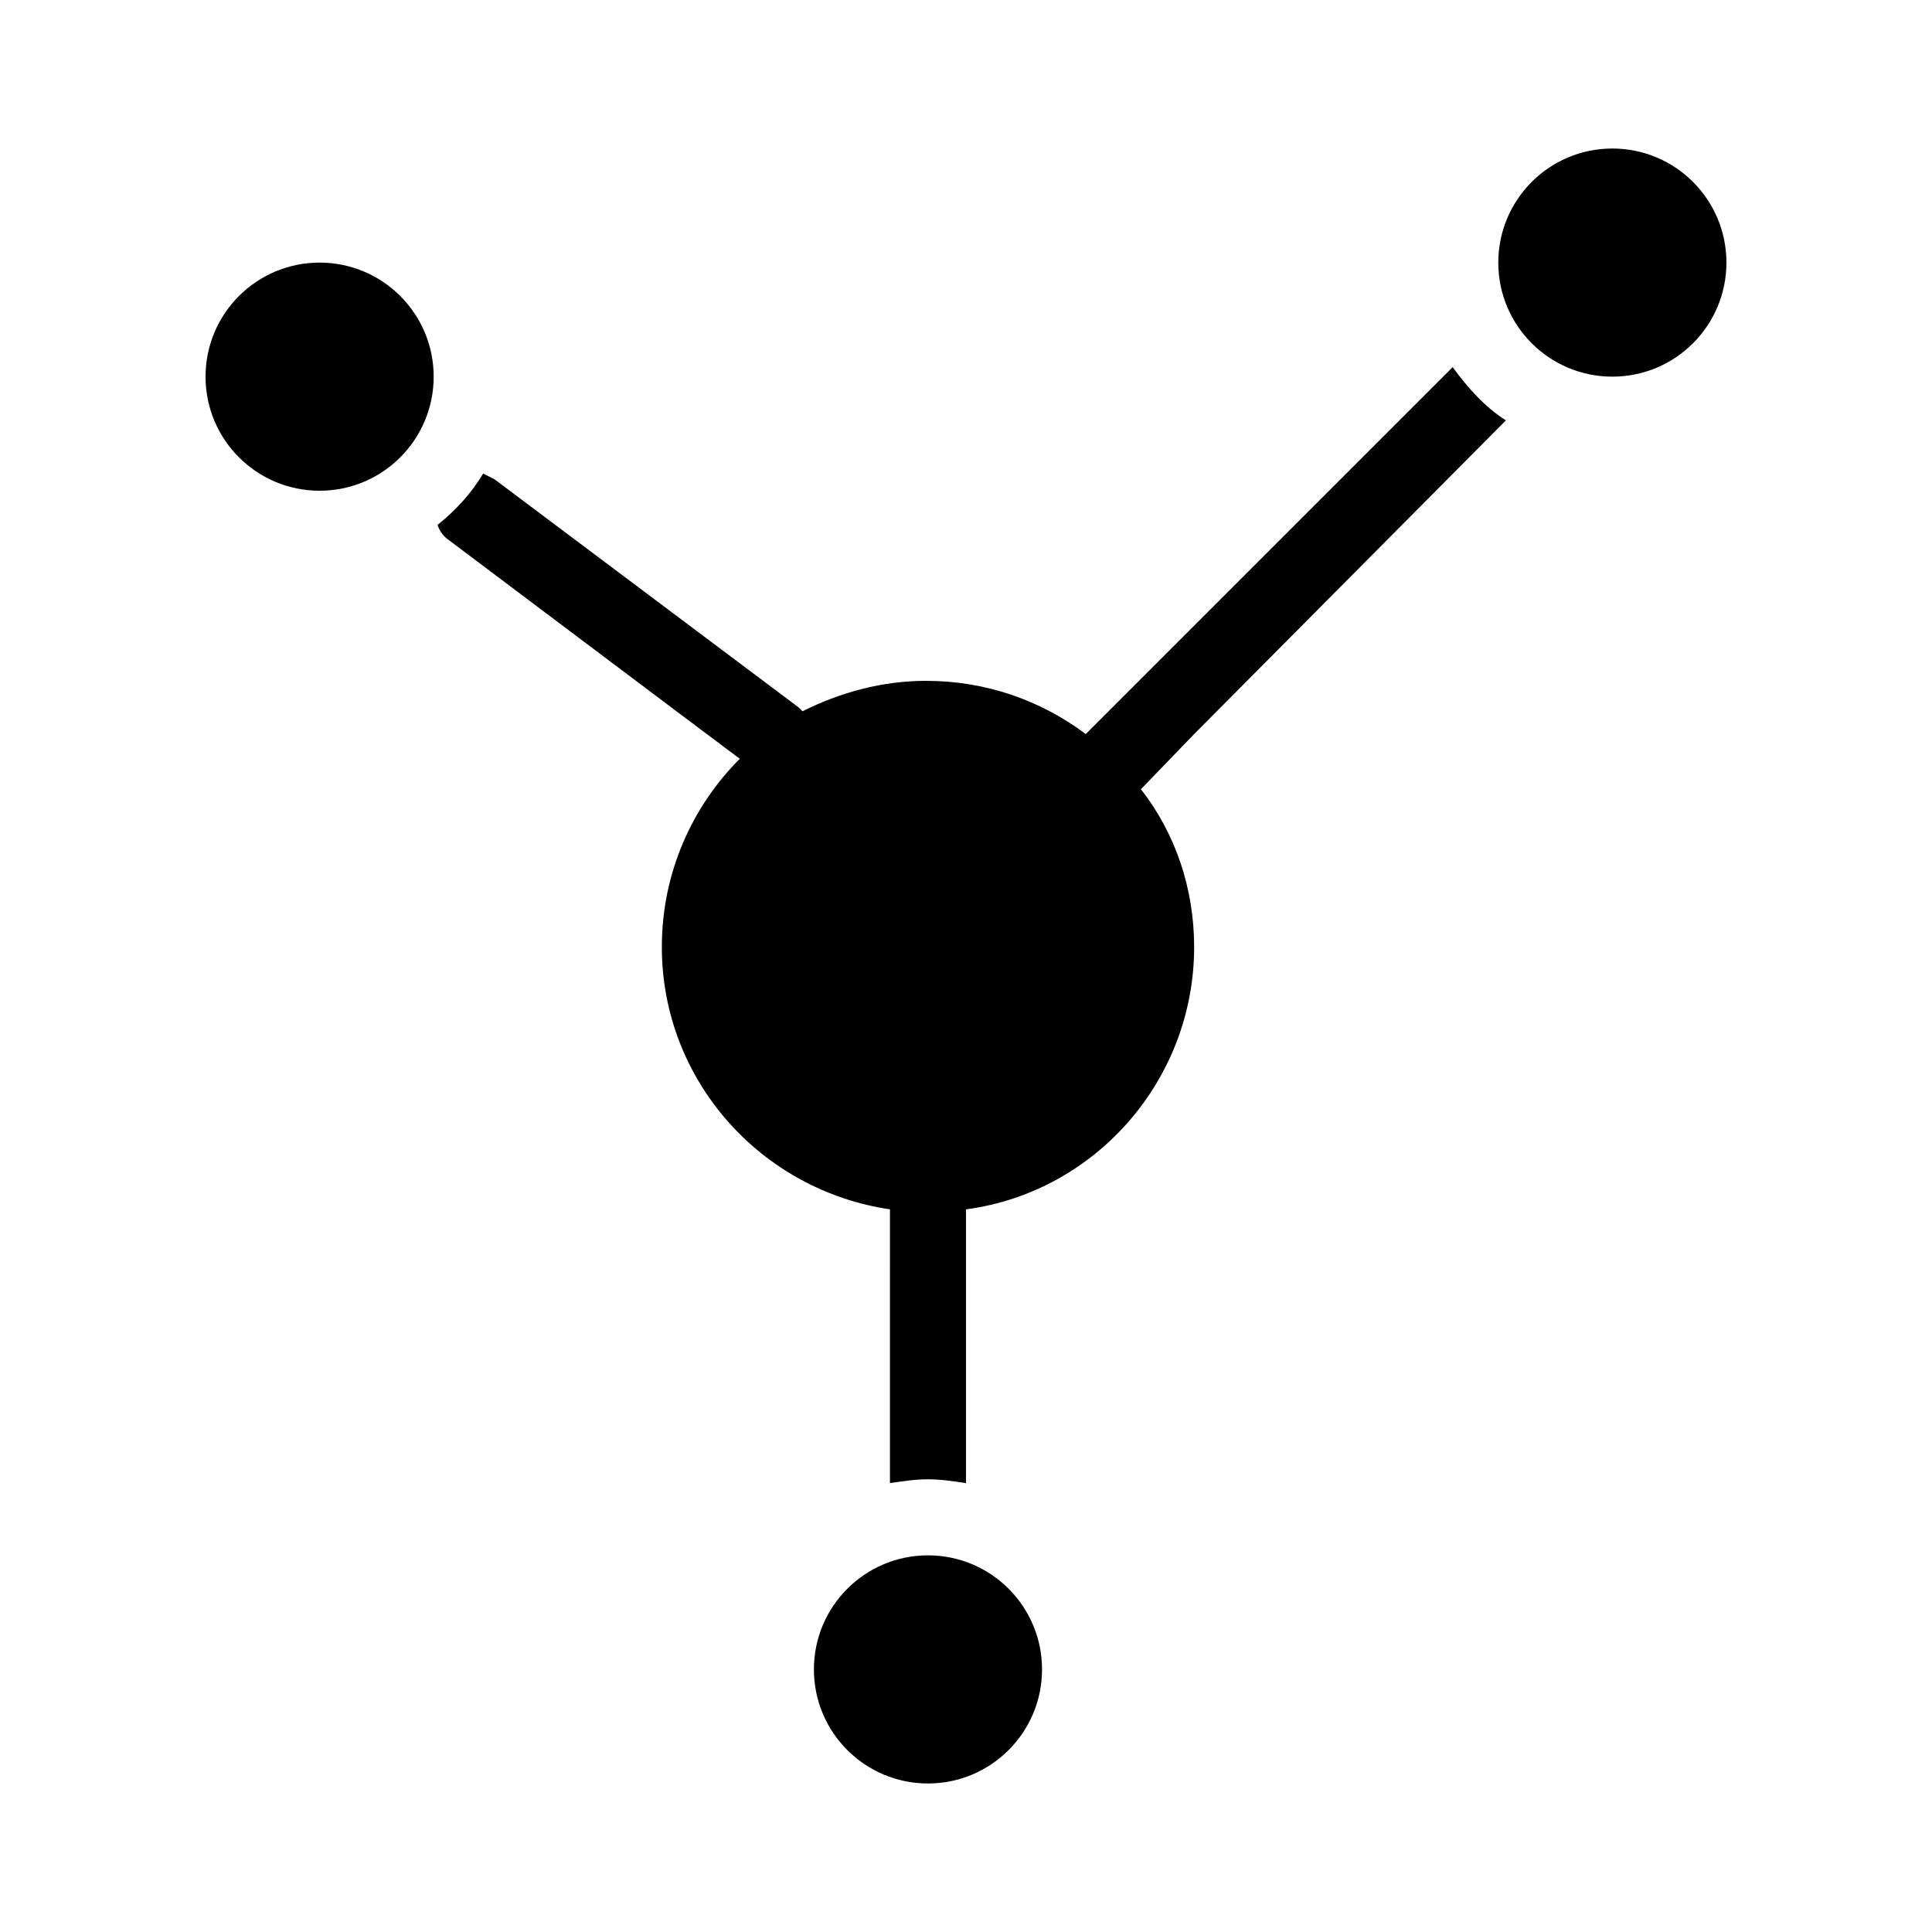 <?xml version="1.0" encoding="UTF-8"?>
<!-- Uploaded to: SVG Repo, www.svgrepo.com, Generator: SVG Repo Mixer Tools -->
<svg fill="#000000" width="800px" height="800px" version="1.1" viewBox="144 144 512 512" xmlns="http://www.w3.org/2000/svg">
 <g>
  <path d="m460.46 338.54-14.105 14.609c9.066 11.586 14.105 26.199 14.105 41.816 0 35.266-26.199 64.992-60.457 69.527v1.008 71.539c-3.527-0.504-6.551-1.008-10.078-1.008s-6.551 0.504-10.078 1.008l0.004-71.543v-1.008c-34.258-5.039-60.457-34.258-60.457-69.527 0-19.648 8.062-37.281 20.656-49.879l-16.121-12.09-60.961-45.848c-1.512-1.008-2.519-2.519-3.023-4.031 5.039-4.031 9.07-8.566 12.09-13.602 1.008 0.504 2.016 1.008 3.023 1.512l64.488 48.371 16.121 12.09c0.504 0.504 1.008 1.008 1.008 1.008 10.078-5.039 21.16-8.062 32.746-8.062 15.617 0 30.23 5.039 42.32 14.105l97.234-97.234c4.031 5.543 8.566 10.578 14.105 14.105z"/>
  <path d="m601.52 213.59c0 16.695-13.535 30.227-30.23 30.227-16.695 0-30.227-13.531-30.227-30.227 0-16.695 13.531-30.23 30.227-30.23 16.695 0 30.23 13.535 30.23 30.23"/>
  <path d="m420.15 586.41c0 16.695-13.535 30.23-30.23 30.23s-30.227-13.535-30.227-30.23c0-16.691 13.531-30.227 30.227-30.227s30.23 13.535 30.23 30.227"/>
  <path d="m258.93 243.82c0 16.695-13.535 30.23-30.23 30.23s-30.227-13.535-30.227-30.23c0-16.695 13.531-30.227 30.227-30.227s30.23 13.531 30.23 30.227"/>
 </g>
</svg>